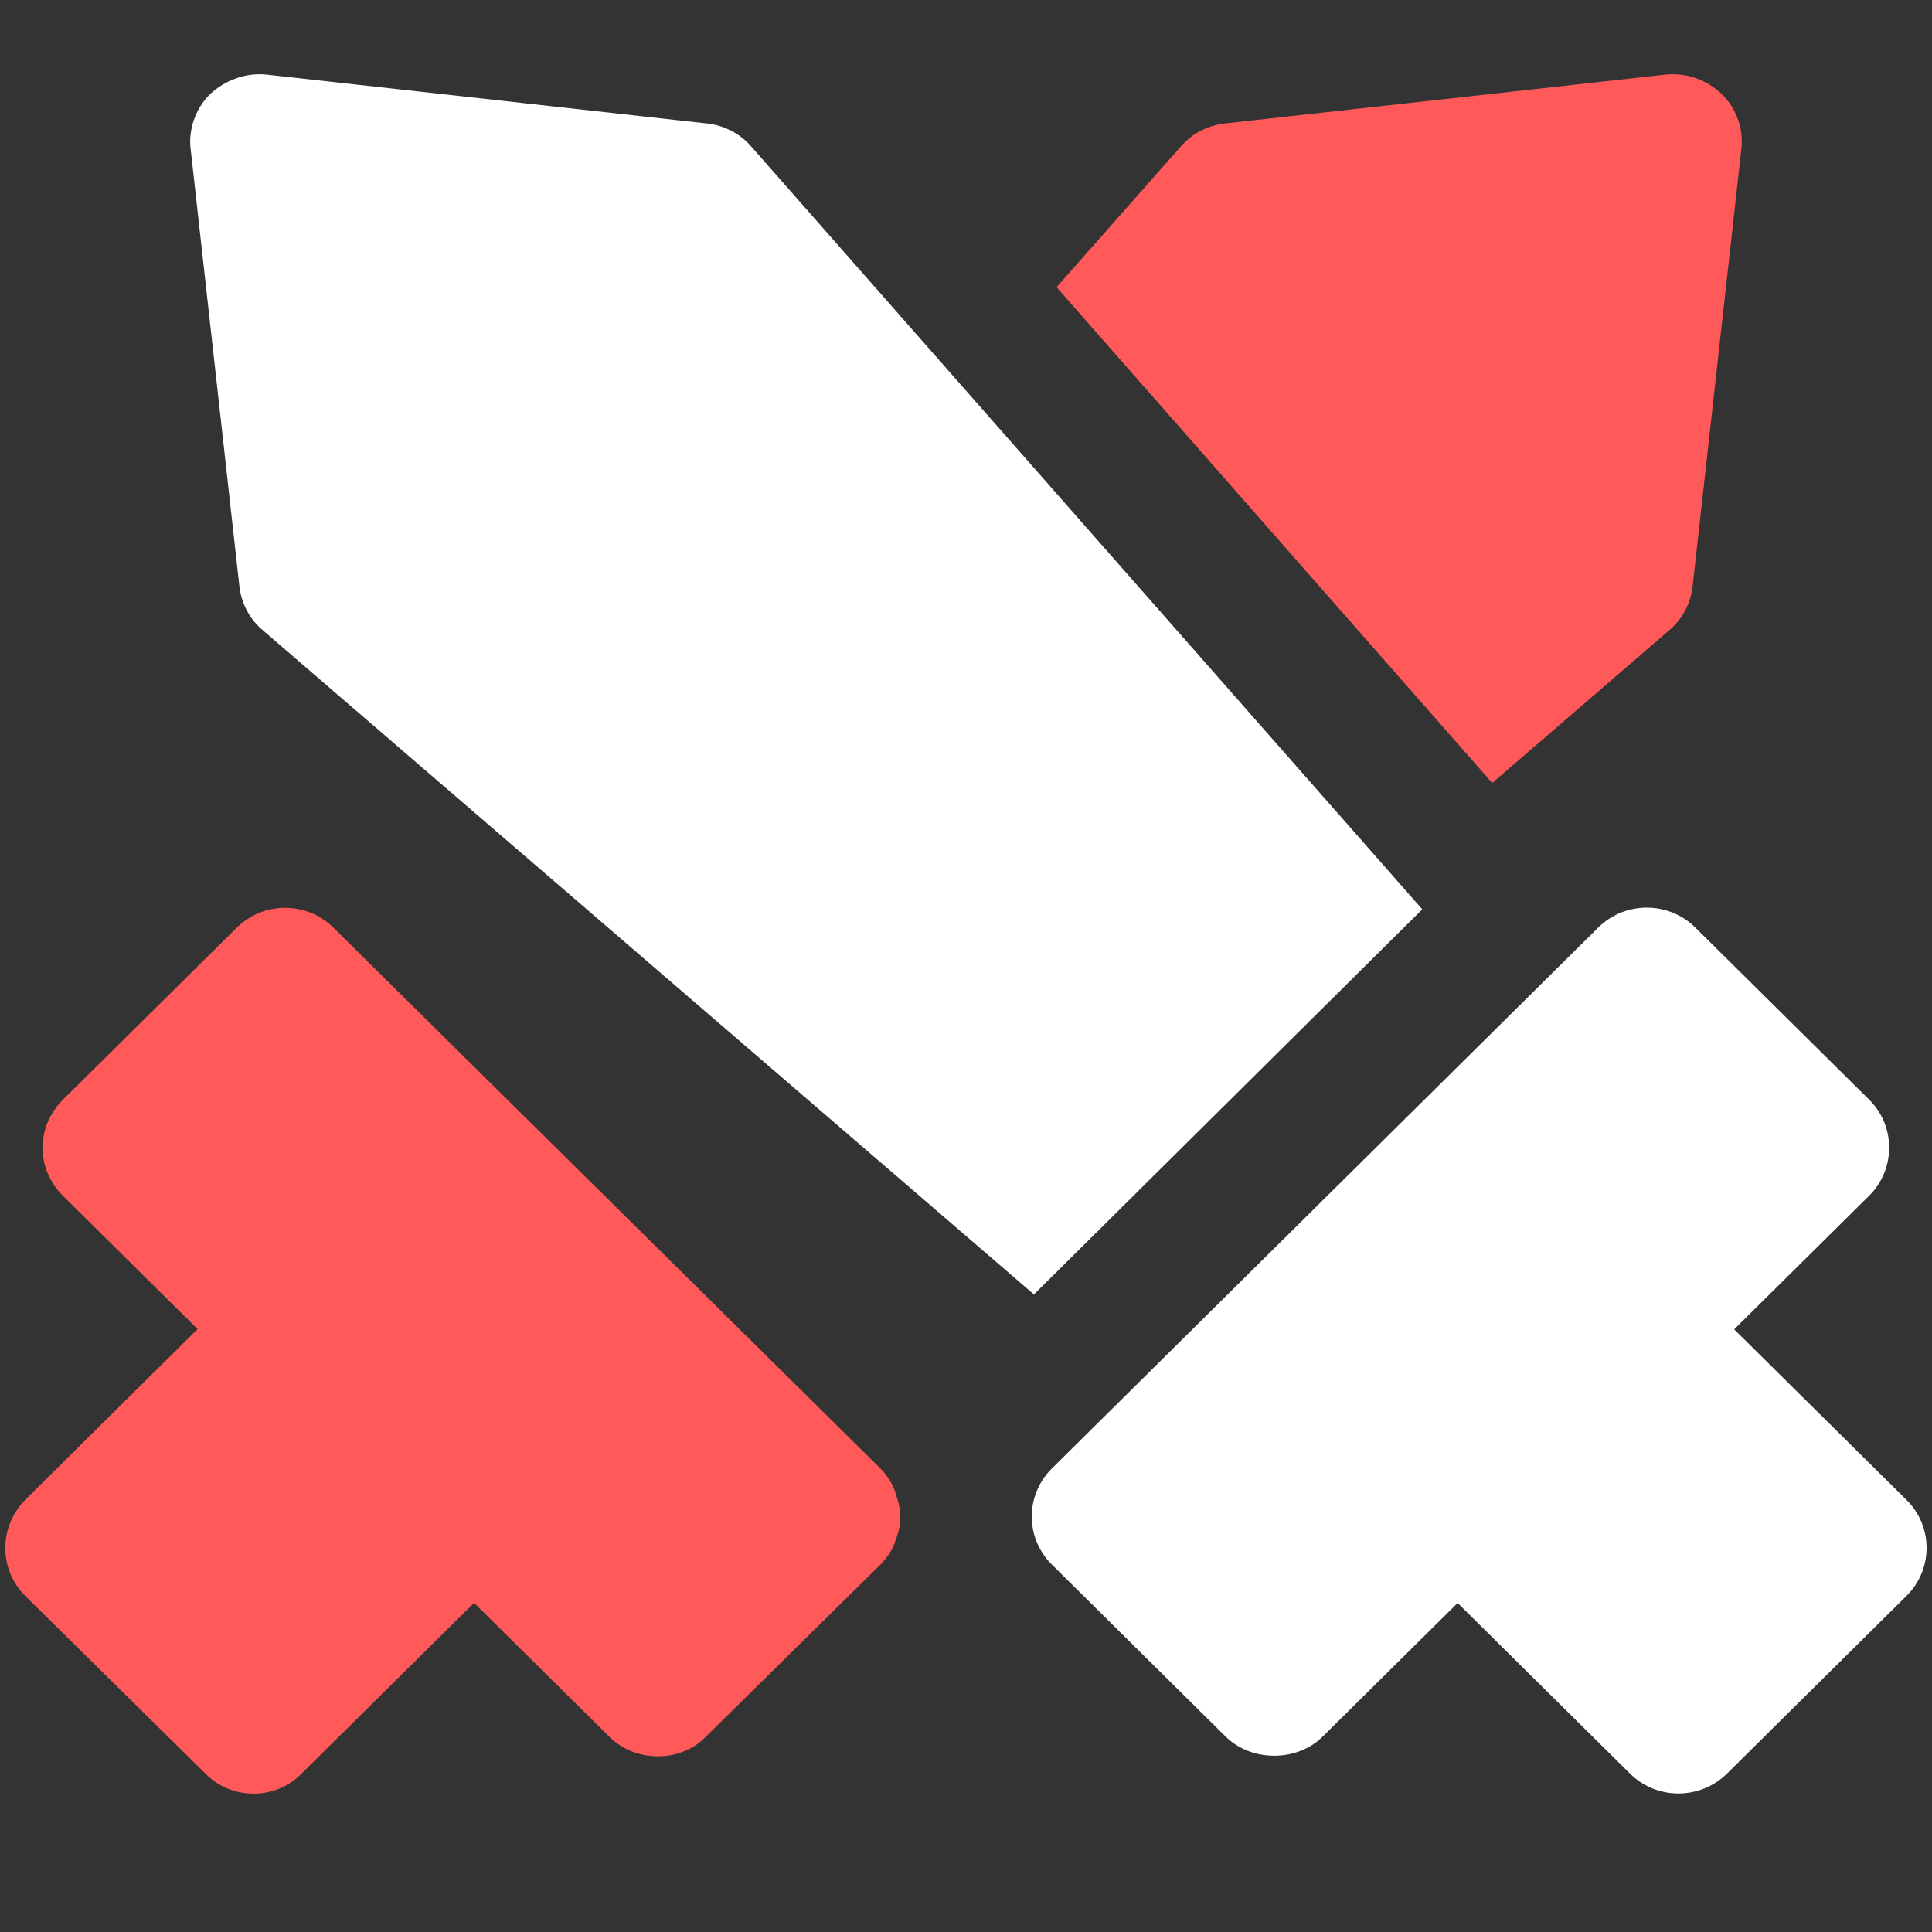 <svg width="30" height="30" viewBox="0 0 30 30" fill="none" xmlns="http://www.w3.org/2000/svg">
<rect x="0" y="0" width="30" height="30" fill="#333333" stroke="none"/>
<path d="M25.92 9.786C26.122 9.617 26.25 9.374 26.282 9.111L27.038 2.329C27.081 2.012 26.964 1.685 26.74 1.464C26.506 1.242 26.197 1.126 25.866 1.158L19.016 1.917C18.75 1.949 18.505 2.076 18.334 2.276L16.406 4.459L23.171 12.158L25.92 9.786Z" fill="#FF5959"/>
<path d="M0.394 24.783L3.185 27.536C3.388 27.747 3.665 27.852 3.942 27.852C4.208 27.852 4.485 27.747 4.687 27.536L7.361 24.889L9.46 26.966C9.663 27.167 9.929 27.272 10.217 27.272C10.494 27.272 10.771 27.167 10.962 26.966L13.668 24.298C13.786 24.182 13.871 24.045 13.913 23.897C13.999 23.686 13.999 23.454 13.924 23.244C13.881 23.075 13.796 22.927 13.668 22.8L5.178 14.405C4.762 13.994 4.091 13.994 3.676 14.405L0.98 17.073C0.778 17.274 0.661 17.538 0.661 17.822C0.661 18.107 0.778 18.371 0.98 18.571L3.068 20.638L0.394 23.286C-0.021 23.708 -0.021 24.372 0.394 24.783Z" fill="#FF5959"/>
<path d="M10.984 1.918L4.134 1.158C3.814 1.127 3.494 1.243 3.26 1.464C3.036 1.686 2.919 2.013 2.962 2.329L3.718 9.111C3.75 9.374 3.878 9.617 4.08 9.786L16.055 20.1L22.085 14.12L11.666 2.276C11.495 2.076 11.25 1.949 10.984 1.917L10.984 1.918Z" fill="white"/>
<path d="M26.928 20.642L29.024 18.567C29.224 18.369 29.335 18.1 29.335 17.821C29.335 17.541 29.224 17.272 29.024 17.075L26.324 14.402C25.909 13.991 25.234 13.991 24.818 14.402L16.333 22.803C15.917 23.214 15.917 23.883 16.333 24.294L19.032 26.966C19.432 27.362 20.139 27.362 20.538 26.966L22.634 24.891L25.31 27.54C25.517 27.746 25.79 27.849 26.063 27.849C26.336 27.849 26.608 27.746 26.817 27.54L29.604 24.781C30.02 24.369 30.02 23.701 29.604 23.29L26.928 20.642Z" fill="white"/>
</svg>
